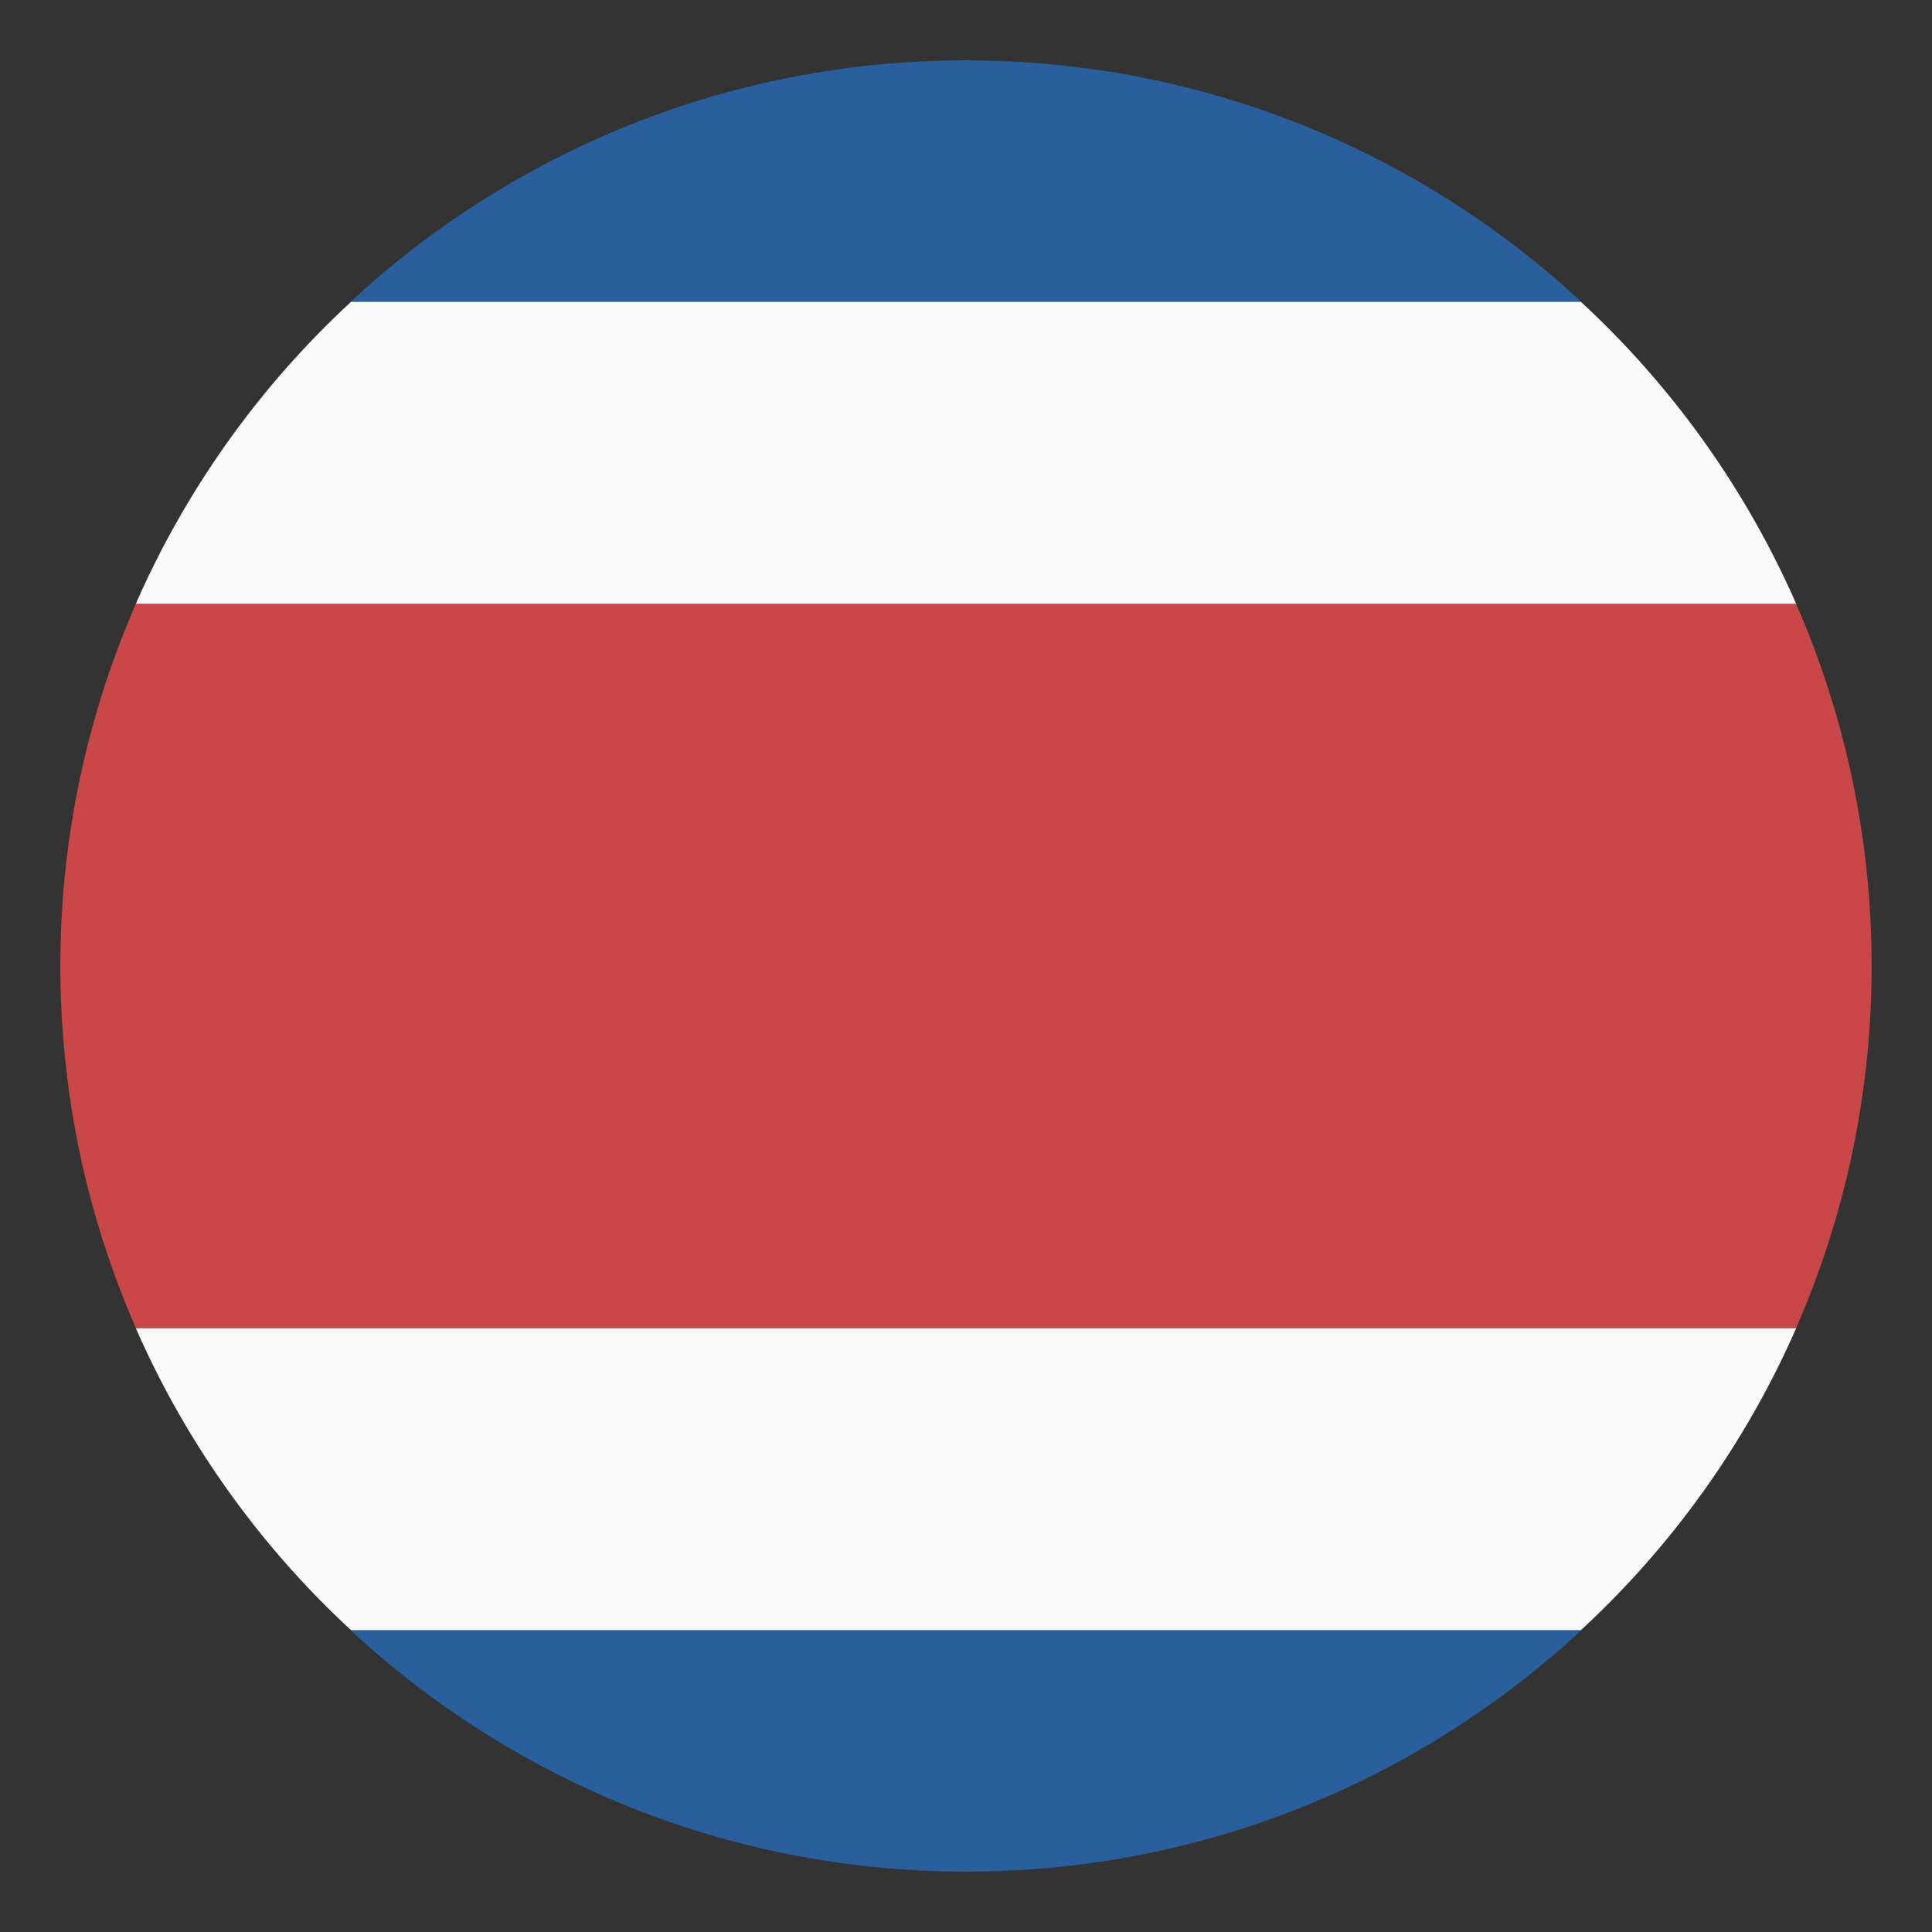 <svg xmlns="http://www.w3.org/2000/svg" width="64" height="64" viewBox="0 0 64 64"><rect x="0" y="0" width="64" height="64" fill="#333333" stroke="none"/><g fill="#2A5F9E"><path d="M52.387 10C47.035 5.038 39.873 2 32 2c-7.875 0-15.035 3.037-20.389 8h40.776zM11.611 54c5.354 4.963 12.514 8 20.389 8 7.873 0 15.035-3.037 20.387-8H11.611z"/></g><path fill="#C94747" d="M2 32c0 4.267.896 8.324 2.504 12h54.992A29.862 29.862 0 0 0 62 32c0-4.268-.896-8.324-2.504-12H4.504A29.866 29.866 0 0 0 2 32z"/><path fill="#F9F9F9" d="M11.627 54h40.744A30.047 30.047 0 0 0 59.5 44h-55a30.07 30.07 0 0 0 7.127 10zM52.371 10H11.627A30.08 30.08 0 0 0 4.5 20h55a30.057 30.057 0 0 0-7.129-10z"/></svg>